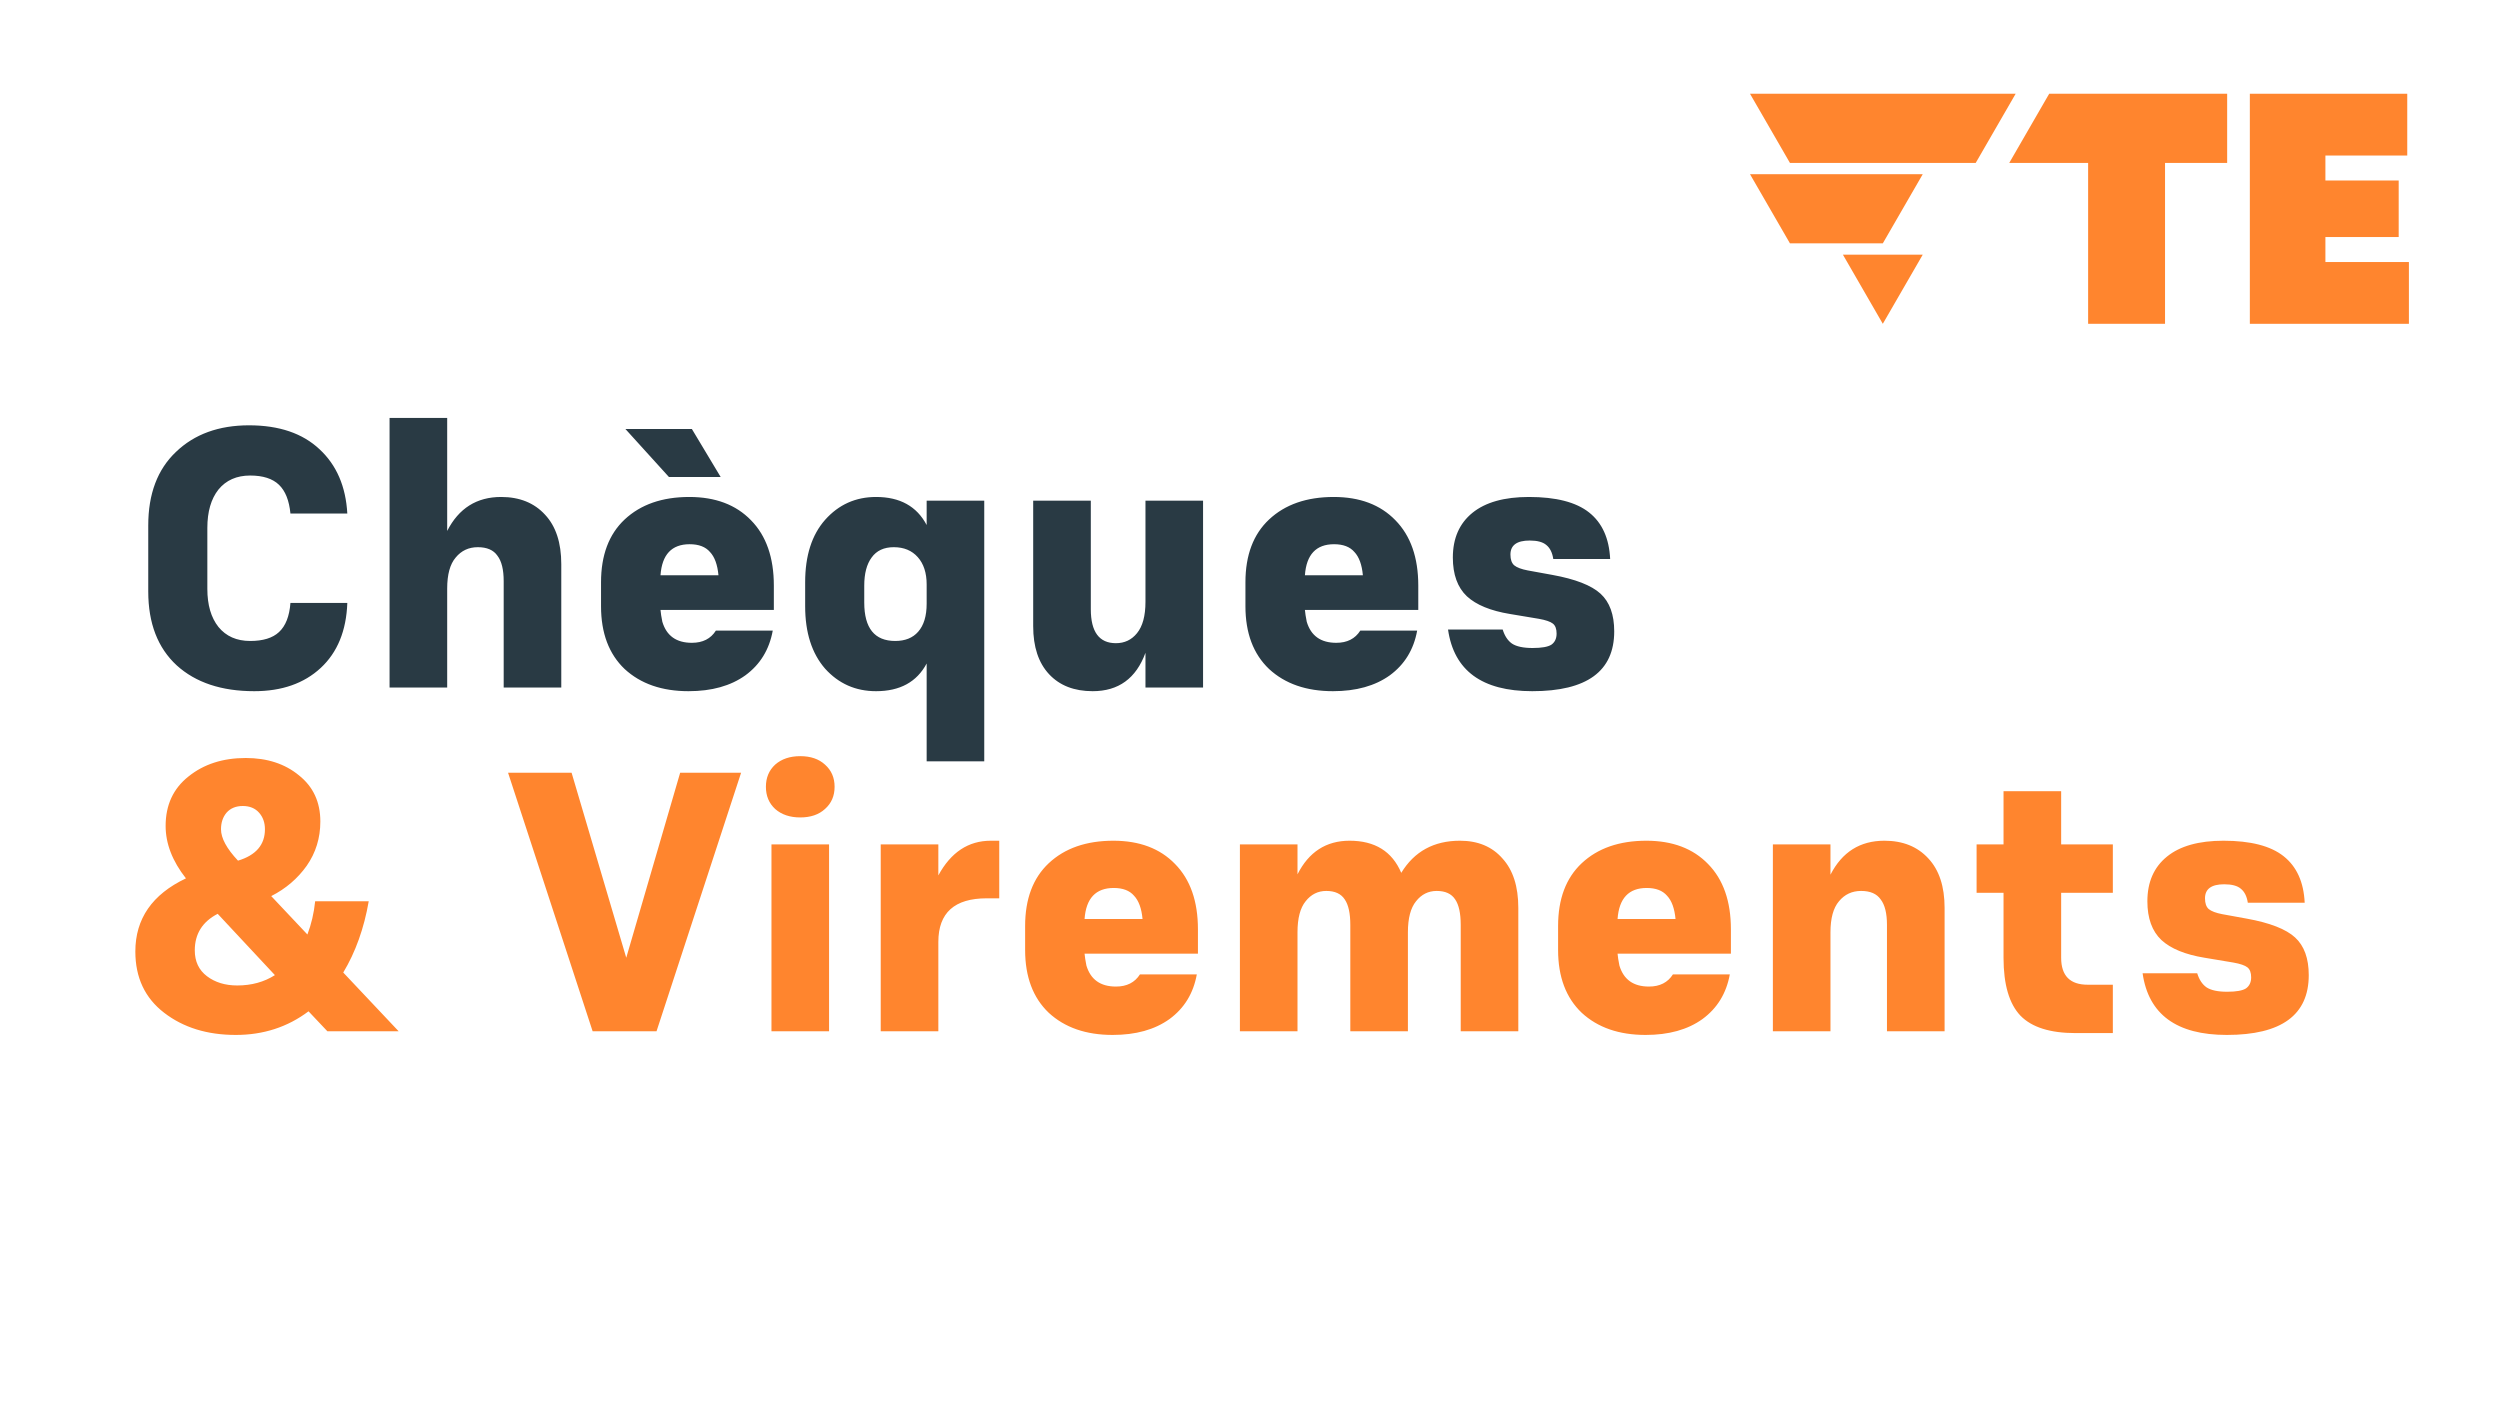 <svg xmlns="http://www.w3.org/2000/svg" width="80" height="45" viewBox="0 0 80 45" fill="none"><path d="M8.136 22.118C7.088 22.118 6.261 21.842 5.654 21.291C5.048 20.732 4.744 19.944 4.744 18.928V16.813C4.744 15.804 5.04 15.02 5.631 14.461C6.221 13.894 7.001 13.61 7.97 13.61C8.931 13.61 9.684 13.866 10.227 14.378C10.771 14.883 11.066 15.568 11.114 16.434H9.294C9.254 16.017 9.132 15.71 8.927 15.513C8.723 15.316 8.415 15.217 8.006 15.217C7.573 15.217 7.234 15.367 6.99 15.666C6.753 15.966 6.635 16.375 6.635 16.895V18.845C6.635 19.357 6.753 19.763 6.99 20.062C7.234 20.361 7.573 20.511 8.006 20.511C8.415 20.511 8.723 20.417 8.927 20.227C9.14 20.031 9.262 19.719 9.294 19.294H11.114C11.082 20.184 10.798 20.877 10.263 21.374C9.727 21.87 9.018 22.118 8.136 22.118ZM14.31 18.833V22H12.466V13.374H14.31V16.99C14.68 16.265 15.255 15.903 16.035 15.903C16.626 15.903 17.095 16.092 17.441 16.47C17.788 16.84 17.961 17.368 17.961 18.053V22H16.118V18.597C16.118 18.227 16.051 17.955 15.917 17.782C15.791 17.6 15.582 17.51 15.29 17.51C14.999 17.51 14.763 17.62 14.582 17.841C14.4 18.053 14.31 18.384 14.31 18.833ZM20.013 13.728H22.14L23.062 15.265H21.407L20.013 13.728ZM24.728 20.18C24.617 20.787 24.326 21.263 23.853 21.61C23.381 21.949 22.774 22.118 22.034 22.118C21.183 22.118 20.502 21.882 19.989 21.409C19.485 20.929 19.233 20.259 19.233 19.4V18.632C19.233 17.766 19.485 17.096 19.989 16.623C20.502 16.143 21.191 15.903 22.057 15.903C22.892 15.903 23.55 16.151 24.031 16.647C24.519 17.143 24.763 17.841 24.763 18.739V19.518H21.136C21.143 19.613 21.163 19.739 21.195 19.897C21.329 20.346 21.644 20.57 22.14 20.57C22.487 20.57 22.743 20.44 22.908 20.18H24.728ZM21.136 18.408H22.991C22.959 18.069 22.869 17.821 22.719 17.663C22.577 17.498 22.361 17.415 22.069 17.415C21.494 17.415 21.183 17.746 21.136 18.408ZM31.496 24.363H29.653V21.232C29.338 21.823 28.798 22.118 28.034 22.118C27.38 22.118 26.837 21.878 26.403 21.397C25.978 20.909 25.765 20.243 25.765 19.4V18.632C25.765 17.782 25.978 17.116 26.403 16.635C26.837 16.147 27.38 15.903 28.034 15.903C28.798 15.903 29.338 16.202 29.653 16.801V16.021H31.496V24.363ZM28.601 17.51C28.286 17.51 28.05 17.62 27.892 17.841C27.735 18.053 27.656 18.353 27.656 18.739V19.282C27.656 20.102 27.987 20.511 28.648 20.511C28.963 20.511 29.208 20.413 29.381 20.216C29.562 20.011 29.653 19.712 29.653 19.318V18.703C29.653 18.333 29.558 18.041 29.369 17.829C29.18 17.616 28.924 17.51 28.601 17.51ZM36.655 22V20.889C36.355 21.709 35.792 22.118 34.965 22.118C34.374 22.118 33.909 21.937 33.571 21.575C33.232 21.212 33.062 20.7 33.062 20.038V16.021H34.906V19.495C34.906 20.22 35.174 20.582 35.709 20.582C35.985 20.582 36.21 20.476 36.383 20.263C36.564 20.042 36.655 19.708 36.655 19.259V16.021H38.498V22H36.655ZM45.349 20.18C45.239 20.787 44.947 21.263 44.475 21.61C44.002 21.949 43.395 22.118 42.655 22.118C41.804 22.118 41.123 21.882 40.611 21.409C40.106 20.929 39.854 20.259 39.854 19.4V18.632C39.854 17.766 40.106 17.096 40.611 16.623C41.123 16.143 41.812 15.903 42.678 15.903C43.514 15.903 44.171 16.151 44.652 16.647C45.14 17.143 45.385 17.841 45.385 18.739V19.518H41.757C41.765 19.613 41.784 19.739 41.816 19.897C41.95 20.346 42.265 20.57 42.761 20.57C43.108 20.57 43.364 20.44 43.529 20.18H45.349ZM41.757 18.408H43.612C43.581 18.069 43.49 17.821 43.34 17.663C43.198 17.498 42.982 17.415 42.69 17.415C42.115 17.415 41.804 17.746 41.757 18.408ZM48.949 17.297C48.539 17.297 48.334 17.447 48.334 17.746C48.334 17.904 48.374 18.018 48.453 18.089C48.539 18.16 48.685 18.215 48.89 18.254L49.67 18.396C50.41 18.53 50.926 18.731 51.218 18.999C51.509 19.266 51.655 19.668 51.655 20.204C51.655 21.48 50.78 22.118 49.032 22.118C47.425 22.118 46.526 21.46 46.337 20.145H48.086C48.149 20.35 48.248 20.499 48.382 20.594C48.523 20.688 48.744 20.736 49.043 20.736C49.335 20.736 49.536 20.7 49.646 20.629C49.756 20.55 49.811 20.432 49.811 20.275C49.811 20.125 49.772 20.019 49.693 19.956C49.614 19.893 49.465 19.841 49.244 19.802L48.322 19.648C47.7 19.546 47.239 19.357 46.94 19.081C46.641 18.798 46.491 18.384 46.491 17.841C46.491 17.226 46.7 16.75 47.117 16.411C47.535 16.072 48.137 15.903 48.925 15.903C49.792 15.903 50.434 16.068 50.851 16.399C51.269 16.73 51.493 17.226 51.525 17.888H49.705C49.674 17.683 49.599 17.533 49.481 17.439C49.37 17.344 49.193 17.297 48.949 17.297Z" fill="#293A44"></path><path d="M10.476 33L9.873 32.362C9.203 32.866 8.427 33.118 7.545 33.118C6.631 33.118 5.867 32.882 5.253 32.409C4.638 31.936 4.331 31.283 4.331 30.448C4.331 29.4 4.87 28.62 5.95 28.108C5.516 27.556 5.3 26.997 5.3 26.43C5.3 25.76 5.544 25.233 6.032 24.847C6.521 24.453 7.131 24.256 7.864 24.256C8.549 24.256 9.117 24.441 9.566 24.811C10.023 25.174 10.251 25.666 10.251 26.288C10.251 26.816 10.105 27.289 9.814 27.706C9.522 28.116 9.144 28.439 8.679 28.675L9.837 29.904C9.963 29.573 10.046 29.219 10.085 28.841H11.799C11.649 29.707 11.377 30.467 10.984 31.121L12.756 33H10.476ZM7.072 26.536C7.072 26.82 7.253 27.155 7.616 27.541C8.191 27.367 8.478 27.033 8.478 26.536C8.478 26.324 8.415 26.146 8.289 26.005C8.163 25.863 7.99 25.792 7.769 25.792C7.549 25.792 7.376 25.863 7.25 26.005C7.131 26.146 7.072 26.324 7.072 26.536ZM7.592 31.535C8.049 31.535 8.451 31.424 8.797 31.204L6.966 29.242C6.478 29.494 6.233 29.884 6.233 30.412C6.233 30.767 6.363 31.042 6.623 31.239C6.883 31.436 7.206 31.535 7.592 31.535ZM21.009 33H18.964L16.258 24.728H18.291L20.04 30.648L21.765 24.728H23.715L21.009 33ZM26.4 25.887C26.203 26.068 25.939 26.158 25.608 26.158C25.278 26.158 25.01 26.068 24.805 25.887C24.608 25.705 24.509 25.469 24.509 25.177C24.509 24.886 24.608 24.65 24.805 24.468C25.01 24.287 25.278 24.197 25.608 24.197C25.939 24.197 26.203 24.287 26.4 24.468C26.605 24.65 26.707 24.886 26.707 25.177C26.707 25.469 26.605 25.705 26.4 25.887ZM24.687 33V27.021H26.53V33H24.687ZM30.027 30.14V33H28.183V27.021H30.027V28.013C30.428 27.273 30.988 26.903 31.705 26.903H31.976V28.746H31.575C30.543 28.746 30.027 29.211 30.027 30.14ZM38.298 31.18C38.188 31.787 37.897 32.263 37.424 32.61C36.951 32.949 36.345 33.118 35.604 33.118C34.753 33.118 34.072 32.882 33.56 32.409C33.056 31.929 32.804 31.259 32.804 30.4V29.632C32.804 28.766 33.056 28.096 33.56 27.623C34.072 27.143 34.761 26.903 35.628 26.903C36.463 26.903 37.121 27.151 37.601 27.647C38.09 28.143 38.334 28.841 38.334 29.739V30.518H34.706C34.714 30.613 34.734 30.739 34.765 30.897C34.899 31.346 35.214 31.57 35.711 31.57C36.057 31.57 36.313 31.44 36.479 31.18H38.298ZM34.706 29.408H36.561C36.53 29.069 36.439 28.821 36.289 28.663C36.148 28.498 35.931 28.415 35.64 28.415C35.065 28.415 34.753 28.746 34.706 29.408ZM41.52 29.833V33H39.677V27.021H41.52V27.978C41.882 27.261 42.438 26.903 43.186 26.903C43.998 26.903 44.549 27.245 44.84 27.931C45.258 27.245 45.884 26.903 46.719 26.903C47.294 26.903 47.747 27.092 48.078 27.47C48.417 27.84 48.586 28.368 48.586 29.053V33H46.743V29.597C46.743 29.227 46.684 28.955 46.566 28.782C46.447 28.6 46.251 28.51 45.975 28.51C45.707 28.51 45.486 28.62 45.313 28.841C45.14 29.053 45.053 29.384 45.053 29.833V33H43.21V29.597C43.21 29.227 43.151 28.955 43.032 28.782C42.914 28.6 42.717 28.51 42.442 28.51C42.174 28.51 41.953 28.62 41.78 28.841C41.607 29.053 41.52 29.384 41.52 29.833ZM55.354 31.18C55.243 31.787 54.952 32.263 54.479 32.61C54.007 32.949 53.4 33.118 52.66 33.118C51.809 33.118 51.127 32.882 50.615 32.409C50.111 31.929 49.859 31.259 49.859 30.4V29.632C49.859 28.766 50.111 28.096 50.615 27.623C51.127 27.143 51.817 26.903 52.683 26.903C53.518 26.903 54.176 27.151 54.657 27.647C55.145 28.143 55.389 28.841 55.389 29.739V30.518H51.762C51.77 30.613 51.789 30.739 51.821 30.897C51.955 31.346 52.27 31.57 52.766 31.57C53.113 31.57 53.369 31.44 53.534 31.18H55.354ZM51.762 29.408H53.617C53.585 29.069 53.495 28.821 53.345 28.663C53.203 28.498 52.987 28.415 52.695 28.415C52.12 28.415 51.809 28.746 51.762 29.408ZM58.575 29.833V33H56.732V27.021H58.575V27.99C58.946 27.265 59.521 26.903 60.301 26.903C60.892 26.903 61.36 27.092 61.707 27.47C62.053 27.84 62.227 28.368 62.227 29.053V33H60.383V29.597C60.383 29.227 60.316 28.955 60.182 28.782C60.056 28.6 59.848 28.51 59.556 28.51C59.265 28.51 59.029 28.62 58.847 28.841C58.666 29.053 58.575 29.384 58.575 29.833ZM67.611 31.511V33.059H66.418C65.606 33.059 65.019 32.874 64.657 32.504C64.295 32.126 64.113 31.507 64.113 30.648V28.569H63.251V27.021H64.113V25.319H65.957V27.021H67.611V28.569H65.957V30.648C65.957 31.224 66.24 31.511 66.808 31.511H67.611ZM71.174 28.297C70.764 28.297 70.56 28.447 70.56 28.746C70.56 28.904 70.599 29.018 70.678 29.089C70.764 29.16 70.91 29.215 71.115 29.254L71.895 29.396C72.635 29.53 73.151 29.731 73.443 29.999C73.734 30.266 73.88 30.668 73.88 31.204C73.88 32.48 73.006 33.118 71.257 33.118C69.65 33.118 68.752 32.46 68.563 31.145H70.311C70.374 31.35 70.473 31.499 70.607 31.594C70.749 31.688 70.969 31.736 71.269 31.736C71.56 31.736 71.761 31.7 71.871 31.629C71.981 31.55 72.037 31.432 72.037 31.275C72.037 31.125 71.997 31.019 71.918 30.956C71.84 30.893 71.69 30.841 71.469 30.802L70.548 30.648C69.925 30.546 69.465 30.357 69.165 30.081C68.866 29.798 68.716 29.384 68.716 28.841C68.716 28.226 68.925 27.75 69.343 27.411C69.76 27.072 70.363 26.903 71.15 26.903C72.017 26.903 72.659 27.068 73.076 27.399C73.494 27.73 73.719 28.226 73.75 28.888H71.93C71.899 28.683 71.824 28.533 71.706 28.439C71.596 28.344 71.418 28.297 71.174 28.297Z" fill="#FF852E"></path><path d="M58.973 8.149H61.528L60.25 10.362L58.973 8.149Z" fill="#FF852E"></path><path d="M57.278 7.787L56 5.574H61.528L60.25 7.787H57.278Z" fill="#FF852E"></path><path d="M63.223 5.213L64.501 3H56L57.278 5.213H63.223Z" fill="#FF852E"></path><path d="M65.574 3L64.296 5.213H66.82V10.362H69.281V5.213H71.269V3H65.574Z" fill="#FF852E"></path><path d="M77.085 8.385V10.362H71.995V3H77.032V4.977H74.413V5.776H76.758V7.585H74.413V8.385H77.085Z" fill="#FF852E"></path></svg>